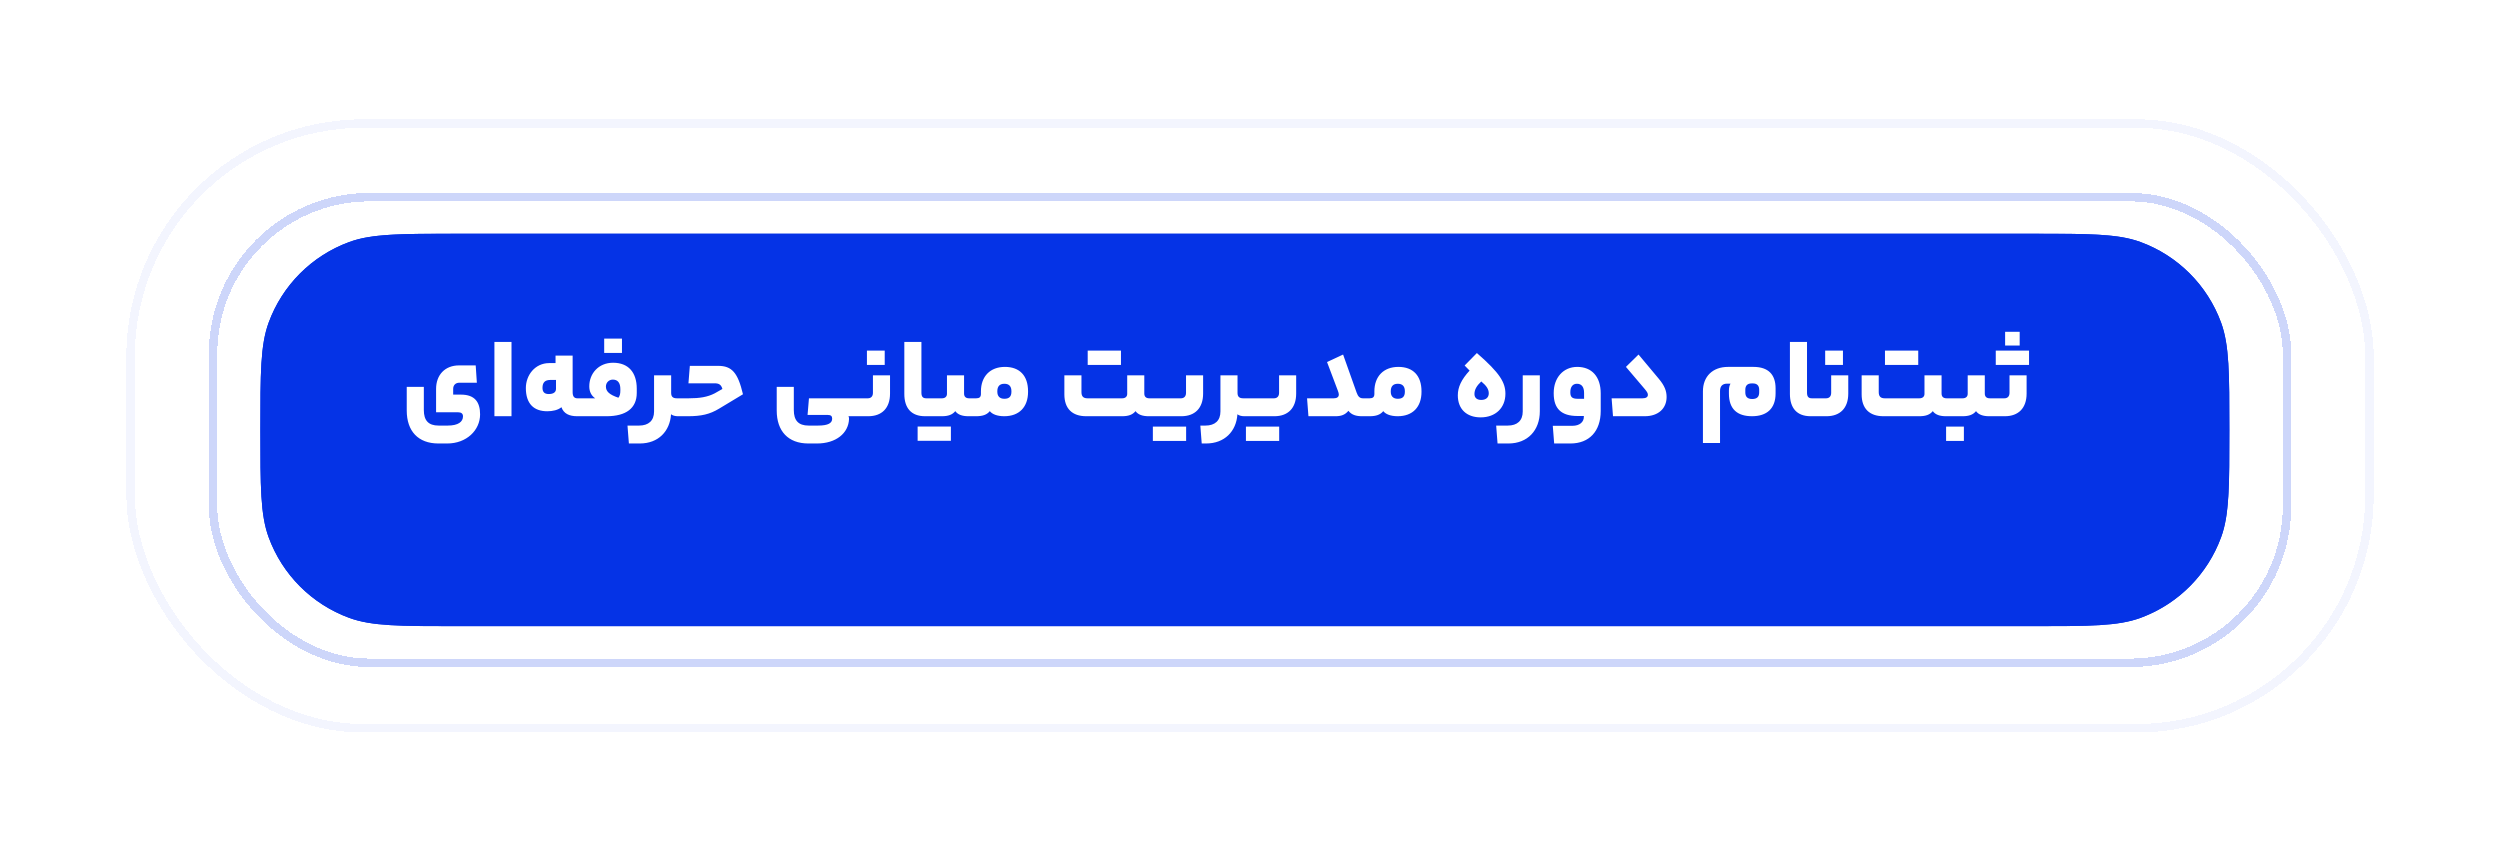 <svg width="277" height="95" viewBox="0 0 277 95" fill="none" xmlns="http://www.w3.org/2000/svg">
<g filter="url(#filter0_d_225_925)">
<rect x="23.607" y="18.086" width="229.792" height="51.6" rx="17.361" stroke="#0533E6" stroke-opacity="0.2" stroke-width="0.938" shape-rendering="crispEdges"/>
</g>
<g filter="url(#filter1_d_225_925)">
<rect x="14.469" y="9.934" width="248.067" height="66.999" rx="25.808" stroke="#0533E6" stroke-opacity="0.05" stroke-width="0.938" shape-rendering="crispEdges"/>
</g>
<g filter="url(#filter2_d_225_925)">
<path d="M28.849 43.885C28.849 37.623 28.849 34.492 29.768 31.986C31.288 27.846 34.55 24.583 38.691 23.064C41.196 22.145 44.327 22.145 50.589 22.145L225.274 22.145C231.536 22.145 234.667 22.145 237.172 23.064C241.313 24.583 244.575 27.846 246.095 31.986C247.014 34.492 247.014 37.623 247.014 43.885V43.885C247.014 50.147 247.014 53.278 246.095 55.783C244.575 59.923 241.313 63.186 237.172 64.705C234.667 65.625 231.536 65.625 225.274 65.625H50.589C44.327 65.625 41.196 65.625 38.691 64.705C34.55 63.186 31.288 59.923 29.768 55.783C28.849 53.278 28.849 50.147 28.849 43.885V43.885Z" fill="#0533E6"/>
<path d="M50.589 22.613L225.274 22.613C231.184 22.613 234.213 22.62 236.552 23.349L237.011 23.504C241.022 24.976 244.182 28.138 245.654 32.148C246.538 34.555 246.545 37.582 246.545 43.885C246.545 49.794 246.539 52.823 245.811 55.162L245.654 55.621C244.228 59.507 241.217 62.595 237.384 64.122L237.011 64.265C234.604 65.148 231.578 65.155 225.274 65.155H50.589C44.286 65.155 41.26 65.148 38.852 64.265C34.842 62.793 31.68 59.632 30.208 55.621C29.325 53.214 29.317 50.188 29.317 43.885C29.317 37.582 29.325 34.555 30.208 32.148C31.68 28.138 34.842 24.976 38.852 23.504C40.959 22.731 43.539 22.63 48.373 22.616L50.589 22.613Z" stroke="#0533E6" stroke-width="0.938"/>
</g>
<path d="M51.3 46.13C51.3 45.823 51.095 45.682 50.775 45.682H48.318V43.097C48.318 41.535 49.303 40.486 50.865 40.486H52.708L52.836 42.406H50.89C50.493 42.406 50.212 42.662 50.212 43.084V43.724H51.082C52.618 43.724 53.194 44.569 53.194 45.912C53.194 47.679 51.684 49.138 49.559 49.138H48.574C46.334 49.138 45.067 47.768 45.067 45.49V42.866H46.961V45.439C46.961 46.578 47.46 47.154 48.599 47.154H49.61C50.775 47.154 51.3 46.731 51.3 46.13ZM54.781 46.117V37.888H56.675V46.117H54.781ZM60.108 42.969C60.108 43.417 60.313 43.66 60.799 43.66C61.324 43.66 61.605 43.455 61.605 43.084V42.099H60.966C60.39 42.099 60.108 42.38 60.108 42.969ZM63.448 43.455C63.448 43.929 63.628 44.133 63.973 44.133H64.408C64.472 44.133 64.536 44.185 64.536 45.145C64.536 46.066 64.472 46.117 64.408 46.117H63.948C63.077 46.117 62.463 45.836 62.207 45.119C61.823 45.439 61.234 45.567 60.633 45.567C59.148 45.567 58.265 44.735 58.265 42.994C58.265 41.587 59.263 40.23 60.863 40.23H61.554V39.398H63.448V43.455ZM65.651 44.133H65.945C65.51 43.826 65.293 43.391 65.293 42.802C65.293 41.407 66.303 40.192 67.929 40.192C69.618 40.192 70.553 41.254 70.553 43.071V43.532C70.553 45.234 69.362 46.117 67.212 46.117H64.409C64.358 46.117 64.281 46.066 64.281 45.145C64.281 44.197 64.358 44.133 64.409 44.133H65.651ZM68.518 44.069C68.684 43.877 68.735 43.609 68.735 43.263V43.11C68.735 42.431 68.454 42.06 67.903 42.06C67.468 42.06 67.135 42.393 67.135 42.828C67.135 43.366 67.507 43.724 68.518 44.069ZM68.914 39.104H66.944V37.517H68.914V39.104ZM74.364 43.532C74.364 43.954 74.556 44.133 75.004 44.133H75.324C75.375 44.133 75.452 44.223 75.452 45.145C75.452 46.053 75.375 46.117 75.324 46.117H75.106C74.799 46.117 74.518 46.04 74.351 45.9V45.912C74.223 47.768 72.969 49.138 70.883 49.138H69.68L69.526 47.154H70.806C71.868 47.154 72.47 46.603 72.47 45.593V41.587H74.364V43.532ZM76.306 44.133C77.522 44.133 78.392 43.993 79.186 43.583L80.043 43.097C79.902 42.611 79.659 42.47 79.16 42.47H76.28L76.434 40.537H79.569C81.092 40.537 81.758 41.292 82.321 43.685L79.685 45.273C78.635 45.912 77.688 46.117 76.216 46.117H75.32C75.269 46.117 75.192 46.066 75.192 45.145C75.192 44.197 75.269 44.133 75.32 44.133H76.306ZM89.478 45.976L89.632 44.133H94.956C95.007 44.133 95.084 44.197 95.084 45.145C95.084 46.066 95.007 46.117 94.956 46.117H94.009C94.047 46.168 94.073 46.271 94.073 46.411C94.022 48.011 92.614 49.138 90.528 49.138H89.568C87.328 49.138 86.061 47.768 86.061 45.49V42.866H87.955V45.439C87.955 46.578 88.455 47.154 89.594 47.154H90.63C91.782 47.154 92.204 46.872 92.204 46.386C92.204 46.104 92.064 45.976 91.718 45.976H89.478ZM98.615 43.609C98.615 45.234 97.694 46.117 96.209 46.117H94.955C94.904 46.117 94.827 46.066 94.827 45.145C94.827 44.197 94.904 44.133 94.955 44.133H96.158C96.478 44.133 96.721 43.941 96.721 43.532V41.587H98.615V43.609ZM98.027 40.435H96.056V38.848H98.027V40.435ZM103.002 44.133C103.066 44.133 103.13 44.185 103.13 45.145C103.13 46.066 103.066 46.117 103.002 46.117H102.49C100.967 46.117 100.199 45.209 100.199 43.647V37.888H102.093V43.506C102.093 43.941 102.247 44.133 102.631 44.133H103.002ZM104.361 44.133C104.706 44.133 104.924 43.954 104.924 43.634V41.587H106.818V43.596C106.818 43.941 106.997 44.133 107.381 44.133H107.791C107.842 44.133 107.919 44.185 107.919 45.132C107.919 46.066 107.842 46.117 107.791 46.117H107.291C106.639 46.117 106.127 45.951 105.845 45.554C105.525 45.951 105.065 46.117 104.361 46.117H103.004C102.953 46.117 102.876 46.066 102.876 45.145C102.876 44.197 102.953 44.133 103.004 44.133H104.361ZM105.359 48.843H101.673V47.256H105.359V48.843ZM111.349 40.652C112.987 40.652 113.908 41.638 113.908 43.353V43.417C113.908 45.106 112.923 46.117 111.272 46.117C110.479 46.117 109.928 45.887 109.672 45.554C109.352 45.951 108.879 46.117 108.162 46.117H107.791C107.74 46.117 107.663 46.066 107.663 45.145C107.663 44.197 107.74 44.133 107.791 44.133H108.162C108.52 44.133 108.687 43.993 108.687 43.647V43.366C108.687 41.702 109.711 40.652 111.349 40.652ZM111.285 42.521C110.76 42.521 110.504 42.815 110.504 43.34V43.404C110.504 43.89 110.76 44.185 111.285 44.185C111.822 44.185 112.065 43.929 112.065 43.404V43.34C112.065 42.815 111.81 42.521 111.285 42.521ZM124.331 44.133C124.677 44.133 124.894 43.954 124.894 43.647V41.587H126.788V43.596C126.788 43.941 126.967 44.133 127.351 44.133H127.761C127.812 44.133 127.889 44.185 127.889 45.145C127.889 46.066 127.812 46.117 127.761 46.117H127.262C126.609 46.117 126.097 45.951 125.816 45.554C125.496 45.951 125.035 46.117 124.331 46.117H120.351C118.789 46.117 117.932 45.26 117.932 43.698V41.587H119.826V43.442C119.826 43.89 120.005 44.133 120.492 44.133H124.331ZM124.203 40.435H120.517V38.848H124.203V40.435ZM130.847 44.133C131.167 44.133 131.411 43.941 131.411 43.532V41.587H133.305V43.609C133.305 45.234 132.383 46.117 130.899 46.117H127.763C127.712 46.117 127.635 46.066 127.635 45.145C127.635 44.197 127.712 44.133 127.763 44.133H130.847ZM131.423 48.856H127.737V47.269H131.423V48.856ZM133.56 47.154C134.622 47.154 135.224 46.603 135.224 45.593V41.587H137.118V43.532C137.118 43.954 137.31 44.133 137.758 44.133H138.078C138.129 44.133 138.206 44.223 138.206 45.145C138.206 46.053 138.129 46.117 138.078 46.117H137.86C137.553 46.117 137.271 46.04 137.105 45.9V45.912C136.977 47.807 135.672 49.138 133.637 49.138H133.15L132.997 47.154H133.56ZM141.159 44.133C141.478 44.133 141.722 43.941 141.722 43.532V41.587H143.616V43.609C143.616 45.234 142.694 46.117 141.21 46.117H138.074C138.023 46.117 137.946 46.066 137.946 45.145C137.946 44.197 138.023 44.133 138.074 44.133H141.159ZM141.734 48.856H138.049V47.269H141.734V48.856ZM147.778 44.133C148.136 44.133 148.341 43.993 148.341 43.711C148.341 43.609 148.303 43.468 148.239 43.302L147.036 40.115L148.815 39.283L150.312 43.494C150.466 43.929 150.658 44.133 151.016 44.133H151.387C151.438 44.133 151.515 44.223 151.515 45.145C151.515 46.104 151.438 46.117 151.387 46.117H150.901C150.286 46.117 149.749 45.976 149.403 45.516C149.032 45.976 148.571 46.117 147.983 46.117H144.975L144.822 44.133H147.778ZM154.943 40.652C156.581 40.652 157.502 41.638 157.502 43.353V43.417C157.502 45.106 156.517 46.117 154.866 46.117C154.072 46.117 153.522 45.887 153.266 45.554C152.946 45.951 152.473 46.117 151.756 46.117H151.385C151.334 46.117 151.257 46.066 151.257 45.145C151.257 44.197 151.334 44.133 151.385 44.133H151.756C152.114 44.133 152.281 43.993 152.281 43.647V43.366C152.281 41.702 153.305 40.652 154.943 40.652ZM154.879 42.521C154.354 42.521 154.098 42.815 154.098 43.34V43.404C154.098 43.89 154.354 44.185 154.879 44.185C155.416 44.185 155.659 43.929 155.659 43.404V43.34C155.659 42.815 155.403 42.521 154.879 42.521ZM161.526 43.801C161.526 42.892 161.923 42.047 162.831 41.062L162.281 40.499L163.638 39.117C166.197 41.343 166.799 42.38 166.799 43.634C166.799 45.17 165.724 46.245 164.06 46.245C162.511 46.245 161.526 45.337 161.526 43.801ZM164.956 43.583C164.956 43.135 164.713 42.751 164.124 42.265C163.612 42.751 163.369 43.174 163.369 43.66C163.369 44.069 163.638 44.313 164.124 44.313C164.649 44.313 164.956 44.031 164.956 43.583ZM170.613 45.567C170.613 47.679 169.269 49.138 167.132 49.138H165.929L165.776 47.154H167.055C168.118 47.154 168.719 46.603 168.719 45.593V41.587H170.613V45.567ZM177.359 45.529C177.359 47.794 176.08 49.138 174.006 49.138H172.202L172.048 47.179H174.224C175.03 47.179 175.491 46.757 175.491 46.181V46.092H174.787C172.995 46.092 172.151 45.285 172.151 43.596V43.532C172.151 41.868 173.2 40.652 174.761 40.652C176.374 40.652 177.359 41.74 177.359 43.583V45.529ZM173.993 43.494C173.993 43.98 174.198 44.185 174.787 44.185H175.516V43.532C175.516 42.866 175.235 42.521 174.723 42.521C174.237 42.521 173.993 42.905 173.993 43.43V43.494ZM180.154 40.652L181.549 39.283L183.776 41.945C184.467 42.764 184.659 43.353 184.659 43.993C184.659 45.221 183.776 46.117 182.24 46.117H178.72L178.567 44.133H181.984C182.381 44.133 182.585 43.993 182.585 43.749C182.585 43.557 182.483 43.404 182.253 43.122L180.154 40.652ZM191.564 43.263C191.564 42.956 191.628 42.687 191.743 42.508H191.372C190.835 42.508 190.579 42.802 190.579 43.327V49.086H188.685V43.353C188.685 41.715 189.76 40.652 191.462 40.652H194.277C195.941 40.652 196.735 41.51 196.735 43.033V43.583C196.735 45.273 195.762 46.117 194.124 46.117C192.486 46.117 191.564 45.324 191.564 43.609V43.263ZM194.149 44.21C194.674 44.21 194.917 43.967 194.917 43.481V43.174C194.917 42.726 194.674 42.483 194.226 42.483H194.073C193.625 42.483 193.381 42.726 193.381 43.174V43.481C193.381 43.967 193.625 44.21 194.149 44.21ZM201.126 44.133C201.19 44.133 201.254 44.185 201.254 45.145C201.254 46.066 201.19 46.117 201.126 46.117H200.614C199.091 46.117 198.323 45.209 198.323 43.647V37.888H200.217V43.506C200.217 43.941 200.371 44.133 200.755 44.133H201.126ZM204.788 43.609C204.788 45.234 203.867 46.117 202.382 46.117H201.128C201.077 46.117 201 46.066 201 45.145C201 44.197 201.077 44.133 201.128 44.133H202.331C202.651 44.133 202.894 43.941 202.894 43.532V41.587H204.788V43.609ZM204.199 40.435H202.229V38.848H204.199V40.435ZM212.669 44.133C213.014 44.133 213.232 43.954 213.232 43.647V41.587H215.126V43.596C215.126 43.941 215.305 44.133 215.689 44.133H216.099C216.15 44.133 216.227 44.185 216.227 45.145C216.227 46.066 216.15 46.117 216.099 46.117H215.599C214.947 46.117 214.435 45.951 214.153 45.554C213.833 45.951 213.373 46.117 212.669 46.117H208.688C207.127 46.117 206.27 45.26 206.27 43.698V41.587H208.164V43.442C208.164 43.89 208.343 44.133 208.829 44.133H212.669ZM212.541 40.435H208.855V38.848H212.541V40.435ZM217.457 44.133C217.803 44.133 218.021 43.954 218.021 43.634V41.587H219.915V43.596C219.915 43.941 220.094 44.133 220.478 44.133H220.887C220.939 44.133 221.015 44.185 221.015 45.132C221.015 46.066 220.939 46.117 220.887 46.117H220.388C219.735 46.117 219.224 45.951 218.942 45.554C218.622 45.951 218.161 46.117 217.457 46.117H216.101C216.05 46.117 215.973 46.066 215.973 45.145C215.973 44.197 216.05 44.133 216.101 44.133H217.457ZM217.598 48.856H215.627V47.269H217.598V48.856ZM224.548 43.609C224.548 45.234 223.626 46.117 222.142 46.117H220.888C220.836 46.117 220.76 46.066 220.76 45.145C220.76 44.197 220.836 44.133 220.888 44.133H222.091C222.411 44.133 222.654 43.941 222.654 43.532V41.587H224.548V43.609ZM223.78 38.285H222.167V36.762H223.78V38.285ZM224.817 40.435H221.131V38.848H224.817V40.435Z" fill="white"/>
<defs>
<filter id="filter0_d_225_925" x="10" y="8.233" width="257.007" height="78.816" filterUnits="userSpaceOnUse" color-interpolation-filters="sRGB">
<feFlood flood-opacity="0" result="BackgroundImageFix"/>
<feColorMatrix in="SourceAlpha" type="matrix" values="0 0 0 0 0 0 0 0 0 0 0 0 0 0 0 0 0 0 127 0" result="hardAlpha"/>
<feOffset dy="3.754"/>
<feGaussianBlur stdDeviation="6.569"/>
<feComposite in2="hardAlpha" operator="out"/>
<feColorMatrix type="matrix" values="0 0 0 0 0.018 0 0 0 0 0.201 0 0 0 0 0.9 0 0 0 0.2 0"/>
<feBlend mode="normal" in2="BackgroundImageFix" result="effect1_dropShadow_225_925"/>
<feBlend mode="normal" in="SourceGraphic" in2="effect1_dropShadow_225_925" result="shape"/>
</filter>
<filter id="filter1_d_225_925" x="0.862" y="0.08" width="275.283" height="94.214" filterUnits="userSpaceOnUse" color-interpolation-filters="sRGB">
<feFlood flood-opacity="0" result="BackgroundImageFix"/>
<feColorMatrix in="SourceAlpha" type="matrix" values="0 0 0 0 0 0 0 0 0 0 0 0 0 0 0 0 0 0 127 0" result="hardAlpha"/>
<feOffset dy="3.754"/>
<feGaussianBlur stdDeviation="6.569"/>
<feComposite in2="hardAlpha" operator="out"/>
<feColorMatrix type="matrix" values="0 0 0 0 0.018 0 0 0 0 0.201 0 0 0 0 0.9 0 0 0 0.2 0"/>
<feBlend mode="normal" in2="BackgroundImageFix" result="effect1_dropShadow_225_925"/>
<feBlend mode="normal" in="SourceGraphic" in2="effect1_dropShadow_225_925" result="shape"/>
</filter>
<filter id="filter2_d_225_925" x="15.71" y="12.76" width="244.442" height="69.757" filterUnits="userSpaceOnUse" color-interpolation-filters="sRGB">
<feFlood flood-opacity="0" result="BackgroundImageFix"/>
<feColorMatrix in="SourceAlpha" type="matrix" values="0 0 0 0 0 0 0 0 0 0 0 0 0 0 0 0 0 0 127 0" result="hardAlpha"/>
<feOffset dy="3.754"/>
<feGaussianBlur stdDeviation="6.569"/>
<feComposite in2="hardAlpha" operator="out"/>
<feColorMatrix type="matrix" values="0 0 0 0 0.018 0 0 0 0 0.201 0 0 0 0 0.9 0 0 0 0.2 0"/>
<feBlend mode="normal" in2="BackgroundImageFix" result="effect1_dropShadow_225_925"/>
<feBlend mode="normal" in="SourceGraphic" in2="effect1_dropShadow_225_925" result="shape"/>
</filter>
</defs>
</svg>
